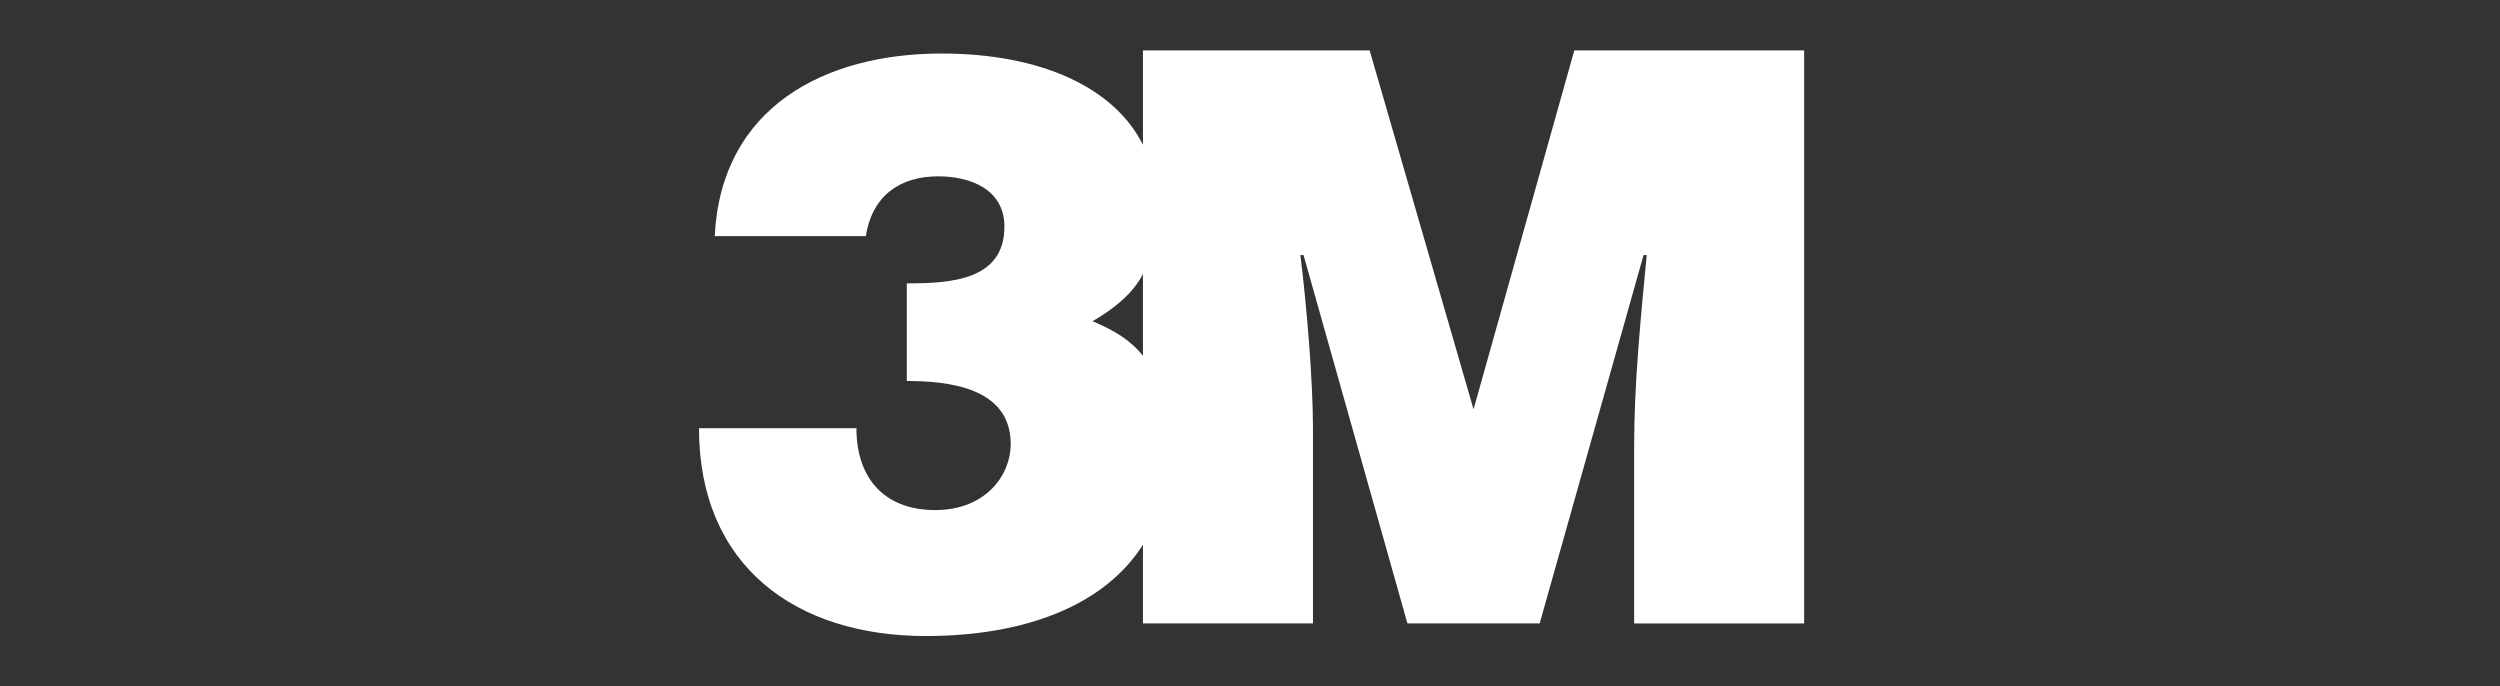 <svg xmlns="http://www.w3.org/2000/svg" xmlns:xlink="http://www.w3.org/1999/xlink" id="Layer_1" x="0px" y="0px" viewBox="0 0 79.4 21.8" style="enable-background:new 0 0 79.4 21.8;" xml:space="preserve"><rect x="0" y="0" width="79.4" height="21.8" fill="#333333" stroke="none"/><style type="text/css">	.st0{fill:#FFFFFF;}</style><path class="st0" d="M36.3,11.3c-0.4-0.5-0.9-0.8-1.6-1.1c0.7-0.4,1.3-0.9,1.6-1.5V11.3z M46.8,13L43.5,1.6h-7.2v3 c-0.9-1.8-3.2-2.9-6.4-2.9c-3.7,0-7,1.7-7.2,5.8h4.8c0.2-1.3,1.1-1.9,2.3-1.9c1,0,2.1,0.4,2.1,1.6c0,1.7-1.7,1.8-3.1,1.8v3.1 c1.3,0,3.3,0.2,3.3,2c0,1-0.8,2.1-2.4,2.1c-1.6,0-2.5-1-2.5-2.6h-5c0,4.4,3.1,6.6,7.2,6.6c3.2,0,5.7-1,6.9-2.9v2.5h5.4v-6.2 c0-1.5-0.2-3.9-0.4-5.5h0.1l3.3,11.7h4.2l3.3-11.7h0.1c-0.2,2.1-0.4,4.1-0.4,6.1v5.6h5.4V1.6H50L46.8,13z"></path></svg>